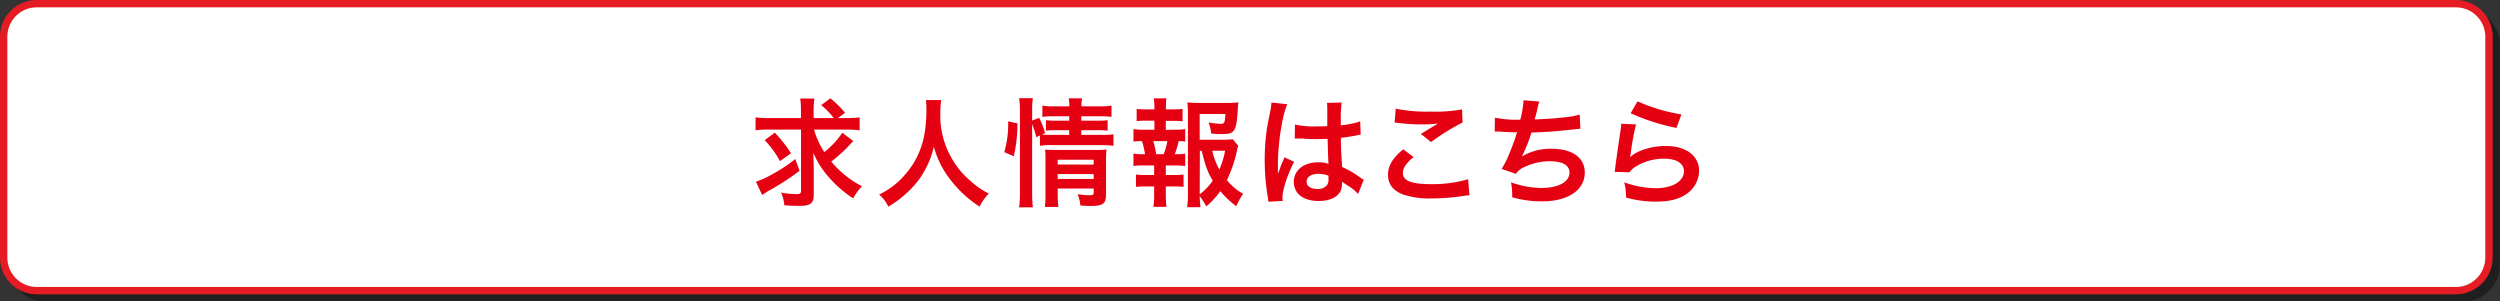 <svg xmlns="http://www.w3.org/2000/svg" width="680" height="82" viewBox="0 0 680 82"><rect x="0" y="0" width="680" height="82" fill="#333333" stroke="none"/><defs><style>.cls-1{opacity:0.4;}.cls-2{fill:#fff;}.cls-3{fill:#e61c24;}.cls-4{fill:#e50012;}</style></defs><title>アセット 15</title><g id="レイヤー_2" data-name="レイヤー 2"><g id="レイヤー_1-2" data-name="レイヤー 1"><g class="cls-1"><rect x="1.99" y="1.95" width="678.01" height="80.05" rx="10" ry="10"/></g><rect class="cls-2" x="1" y="1" width="676.01" height="78.05" rx="9" ry="9"/><path class="cls-3" d="M668,2a8,8,0,0,1,8,8V70.05a8,8,0,0,1-8,8H10a8,8,0,0,1-8-8V10a8,8,0,0,1,8-8H668m0-2H10A10,10,0,0,0,0,10V70.05a10,10,0,0,0,10,10H668a10,10,0,0,0,10-10V10A10,10,0,0,0,668,0Z"/><path class="cls-4" d="M221.42,35.25a22.39,22.39,0,0,0,2.79,6.11,22.56,22.56,0,0,0,4.89-5.25l3,2.24c-.32.32-.32.32-1.89,2a45.87,45.87,0,0,1-4.1,3.61,22.87,22.87,0,0,0,2.85,2.92,25.26,25.26,0,0,0,5.5,3.77,16.47,16.47,0,0,0-2.4,3.3,31.15,31.15,0,0,1-6.65-5.79,23.37,23.37,0,0,1-4.19-6.63c.06,1.47.12,3.3.12,4.67V53c0,2.33-.92,3-4,3-1.25,0-2.6-.07-4-.16a11.28,11.28,0,0,0-.87-3.46,23,23,0,0,0,4.19.42c1,0,1.22-.2,1.22-1.06V35.25H209a26.5,26.5,0,0,0-3.49.19V31.92a26.67,26.67,0,0,0,3.68.19h8.67V30.29a25.57,25.57,0,0,0-.19-3.49h3.84a25.32,25.32,0,0,0-.2,3.52v1.79h5.44a17.9,17.9,0,0,0-3.39-3.51l2.5-1.86a28.38,28.38,0,0,1,4,3.93l-1.92,1.44h2.2a27.27,27.27,0,0,0,3.68-.19v3.52a27.27,27.27,0,0,0-3.68-.19Zm-3.93,11.2a69.87,69.87,0,0,1-8.39,5.44c-.8.48-1.21.74-1.79,1.15l-1.69-3.61a27.41,27.41,0,0,0,4.7-2.18,41.56,41.56,0,0,0,6-4Zm-6.76-10.37a35,35,0,0,1,4.42,5.6l-3,2.15a25.07,25.07,0,0,0-4.16-5.7Z"/><path class="cls-4" d="M256,27.22a20.9,20.9,0,0,0-.22,3.29,23,23,0,0,0,3.13,12.61,21.54,21.54,0,0,0,5.06,6.08,21.23,21.23,0,0,0,5,3.46,11.85,11.85,0,0,0-2.5,3.55,31.32,31.32,0,0,1-8.13-7.55A25.37,25.37,0,0,1,254,39.92a23.16,23.16,0,0,1-2.5,6.47,22.21,22.21,0,0,1-4.93,6.14,26.76,26.76,0,0,1-4.95,3.68,9.75,9.75,0,0,0-2.5-3.3,21.22,21.22,0,0,0,7-5.34c4.13-4.74,5.86-10,5.86-17.66a20.16,20.16,0,0,0-.13-2.69Z"/><path class="cls-4" d="M273.17,41.39A27.87,27.87,0,0,0,274.22,33l2.53.57a39.24,39.24,0,0,1-1,8.93Zm7.58,11a34.33,34.33,0,0,0,.19,4H277.2a29.92,29.92,0,0,0,.22-4.07V30.13a21.91,21.91,0,0,0-.22-3.42h3.74a21.52,21.52,0,0,0-.19,3.42v2.66l1.89-.74a21.3,21.3,0,0,1,1.63,4.16l-.86.38c.8.07,1.44.1,2.68.1h4.74V35.41h-3.65a20.53,20.53,0,0,0-2.69.13V32.69a19.9,19.9,0,0,0,2.72.13h3.62V31.63H286.7a20.1,20.1,0,0,0-3.17.16V28.72a17.34,17.34,0,0,0,3.33.2h4a8.93,8.93,0,0,0-.19-2.18h3.68a8.88,8.88,0,0,0-.19,2.18H299a17.15,17.15,0,0,0,3.33-.2v3.07a23.44,23.44,0,0,0-3.27-.16h-4.95v1.19h4.51a17.58,17.58,0,0,0,2.65-.13v2.85a19.09,19.09,0,0,0-2.72-.13h-4.44v1.28h5.6a19.91,19.91,0,0,0,3.16-.16v3.14a21.89,21.89,0,0,0-3.16-.2H286.09a17.06,17.06,0,0,0-3.23.2V36.85l-1,.45a23.75,23.75,0,0,0-1.12-3.55Zm6.94.26a26.85,26.85,0,0,0,.2,3.64h-3.68a27.81,27.81,0,0,0,.16-3.64V43.41c0-1.22,0-1.82-.1-2.72.77.06,1.44.1,2.56.1h11.26a21.68,21.68,0,0,0,2.88-.13,28.9,28.9,0,0,0-.13,3.29v9c0,2.43-.86,3.07-4.09,3.07-.7,0-1.31,0-2.88-.13a12.12,12.12,0,0,0-.74-3.07,23.09,23.09,0,0,0,3.14.29c1,0,1.21-.13,1.21-.77V51.28h-9.79Zm9.79-7.88V43.44h-9.79v1.31Zm0,3.91V47.35h-9.79v1.31Z"/><path class="cls-4" d="M319.6,35.28a16.19,16.19,0,0,0,2.78-.16v3.39a15.15,15.15,0,0,0-1.79-.12,20.29,20.29,0,0,1-1.06,3.55h.39a12.55,12.55,0,0,0,2.46-.16v3.39A21.65,21.65,0,0,0,319.6,45h-2.5V47.6h2.18a19.24,19.24,0,0,0,2.65-.13v3.36a22,22,0,0,0-2.65-.12H317.1V53c0,1.06.07,2.24.16,3.27h-3.52a25.38,25.38,0,0,0,.19-3.27V50.71h-2.3a22.2,22.2,0,0,0-2.65.12V47.47a19.24,19.24,0,0,0,2.65.13h2.3V45h-2.84a22.51,22.51,0,0,0-2.79.13V41.78a15,15,0,0,0,2.79.16h.35a19.63,19.63,0,0,0-.83-3.55,16.6,16.6,0,0,0-2.31.12V35.12a16.6,16.6,0,0,0,2.79.16H314V32.82h-2.18a20.46,20.46,0,0,0-2.65.13V29.62a19.93,19.93,0,0,0,2.65.13H314v-.58a12.67,12.67,0,0,0-.19-2.43h3.45a18.71,18.71,0,0,0-.13,2.43v.58H319a20.2,20.2,0,0,0,2.66-.13V33a20.72,20.72,0,0,0-2.66-.13H317.1v2.46Zm-3.07,6.66a21.46,21.46,0,0,0,1-3.55h-3.84a24.74,24.74,0,0,1,.8,3.55Zm20.28-2.27a6.63,6.63,0,0,0-.38,1.4A35.6,35.6,0,0,1,333.71,49a15.16,15.16,0,0,0,4.42,3.71,19.12,19.12,0,0,0-1.86,3.39A26.18,26.18,0,0,1,331.92,52a21.84,21.84,0,0,1-3.81,4.13,21.31,21.31,0,0,0-1.79-2.78,26.7,26.7,0,0,0,.22,3H322.9a23.35,23.35,0,0,0,.22-3.81V31.09a31,31,0,0,0-.16-3.26,21,21,0,0,0,3,.16h7.87a20.27,20.27,0,0,0,3-.16c-.09.93-.12,1.31-.16,2.08-.38,5.88-.83,6.56-4.35,6.56-.86,0-1.44,0-2.88-.16a11.62,11.62,0,0,0-.7-3,23.64,23.64,0,0,0,3.29.38c1,0,1.16-.32,1.28-2.69h-7v7h6a21.52,21.52,0,0,0,3-.13ZM326.32,52.85a16.19,16.19,0,0,0,3.55-3.71c-1.38-2.27-2-4-3-8.1h-.51ZM329.74,41a18.52,18.52,0,0,0,1.92,5.09A22.35,22.35,0,0,0,333.23,41Z"/><path class="cls-4" d="M345,54.87a10.54,10.54,0,0,0-.16-1.25A60.6,60.6,0,0,1,344,43.44a58.08,58.08,0,0,1,.61-8.48c.16-1,.16-1,.87-4.57a17.75,17.75,0,0,0,.35-2.37v-.13l4.32.45c-1.32,2.78-2.53,10.49-2.56,16.06,0,1.15,0,1.15,0,1.67v.51a4.37,4.37,0,0,1,0,.67h0c.16-.35.16-.35.38-.93.06-.22.22-.57.38-1.09s.29-.67.61-1.44a5,5,0,0,0,.39-1L352,44c-1.89,3.71-3.17,7.68-3.17,9.79a5.75,5.75,0,0,0,.07.86Zm7.23-21a23.25,23.25,0,0,0,5.79.51c1.12,0,1.82,0,3-.07,0-1.88,0-3.48,0-4.79a9.53,9.53,0,0,0-.09-1.54l4-.1a31.13,31.13,0,0,0-.23,4.71V34.1a31.72,31.72,0,0,0,4.32-.77l.71-.26.25-.06.13,3.62a5.2,5.2,0,0,0-.93.16c-1.09.22-2.75.51-4.45.7v.7c0,1.8,0,1.86.32,7.24a24.81,24.81,0,0,1,5,2.91,5.56,5.56,0,0,0,.89.54l-1.53,3.87a12.11,12.11,0,0,0-2.4-2l-2-1.32v.45a5.54,5.54,0,0,1-.25,1.79c-.74,1.89-3,3-6.08,3-4.2,0-6.76-2-6.76-5.25,0-3.1,2.72-5.28,6.6-5.28a7.56,7.56,0,0,1,2.84.45c-.09-.8-.12-2.37-.25-6.81-1.28,0-2.05.06-2.88.06-1.18,0-2.47,0-4-.16-.45,0-.8,0-1,0a5.09,5.09,0,0,0-.54,0,1.2,1.2,0,0,0-.32,0,.48.48,0,0,0-.2,0Zm6.49,13.4c-2,0-3.32.8-3.32,2.12s1.15,2,2.94,2a3.15,3.15,0,0,0,2.59-1,2.7,2.7,0,0,0,.42-1.73v-.86A6.65,6.65,0,0,0,358.73,47.31Z"/><path class="cls-4" d="M384.49,42.71c-2,1.66-2.91,3-2.91,4.38,0,2.08,2.34,3,7.75,3a33.92,33.92,0,0,0,10-1.35l.36,4.39a13.41,13.41,0,0,0-1.41.12,54.16,54.16,0,0,1-8.64.71,22.74,22.74,0,0,1-8-1.06c-2.75-1.05-4.1-2.85-4.1-5.34s1.25-4.55,4.13-6.95Zm-4.86-13.15a42.44,42.44,0,0,0,9.6.79,40.32,40.32,0,0,0,8.45-.6l.13,3.58a58.9,58.9,0,0,0-8.55,5.31l-2.78-2.21c1.66-1,3.23-2,4.7-2.84a34.42,34.42,0,0,1-4.8.25,51.31,51.31,0,0,1-5.85-.38,8.71,8.71,0,0,0-1.19-.1Z"/><path class="cls-4" d="M406.61,32a29,29,0,0,0,6.91.55,26.82,26.82,0,0,0,.89-5.28l4.29.35a19.19,19.19,0,0,0-.51,1.86,28.82,28.82,0,0,1-.77,3c2.44-.06,6.05-.32,8.16-.57a21.94,21.94,0,0,0,4.1-.74l.19,3.87c-.73,0-1,.07-1.86.16-4.63.52-7.45.74-11.45.84A42.22,42.22,0,0,1,414,42.48v.07a14.86,14.86,0,0,1,8.06-2.08c5.64,0,9,2.43,9,6.49,0,4.74-4.58,7.81-11.59,7.81a29.1,29.1,0,0,1-8.16-1.12,18.08,18.08,0,0,0-.32-4.06,24.45,24.45,0,0,0,8.26,1.53c4.64,0,7.65-1.63,7.65-4.19,0-2-1.92-3.07-5.38-3.07a16.06,16.06,0,0,0-6.88,1.57,5.34,5.34,0,0,0-2.33,1.85l-3.88-1.34A21.61,21.61,0,0,0,410,43.06,71.27,71.27,0,0,0,412.65,36c-1.69,0-3.13-.09-4.83-.22-.44,0-.76,0-1,0h-.26Z"/><path class="cls-4" d="M445,33.84a66.64,66.64,0,0,0-1.44,7.87c-.07.45-.07.45-.16.93l.06.07c1.86-1.8,5.82-3,9.7-3,5.43,0,9,2.68,9,6.78a7.8,7.8,0,0,1-3.3,6.18c-2.08,1.5-4.73,2.17-8.45,2.17a29.18,29.18,0,0,1-8.15-1.12,14.69,14.69,0,0,0-.48-4.13,25.71,25.71,0,0,0,8.6,1.6c4.52,0,7.65-1.88,7.65-4.6,0-2.15-2-3.43-5.41-3.43a14.57,14.57,0,0,0-8,2.34,6.82,6.82,0,0,0-1.44,1.37l-4-.12c.1-.58.1-.71.26-1.92.26-2,.77-5.54,1.34-9.32a13.91,13.91,0,0,0,.2-1.85Zm.41-6.27a47.76,47.76,0,0,0,11.94,3.55L456,34.8a57.59,57.59,0,0,1-12.47-4Z"/></g></g></svg>